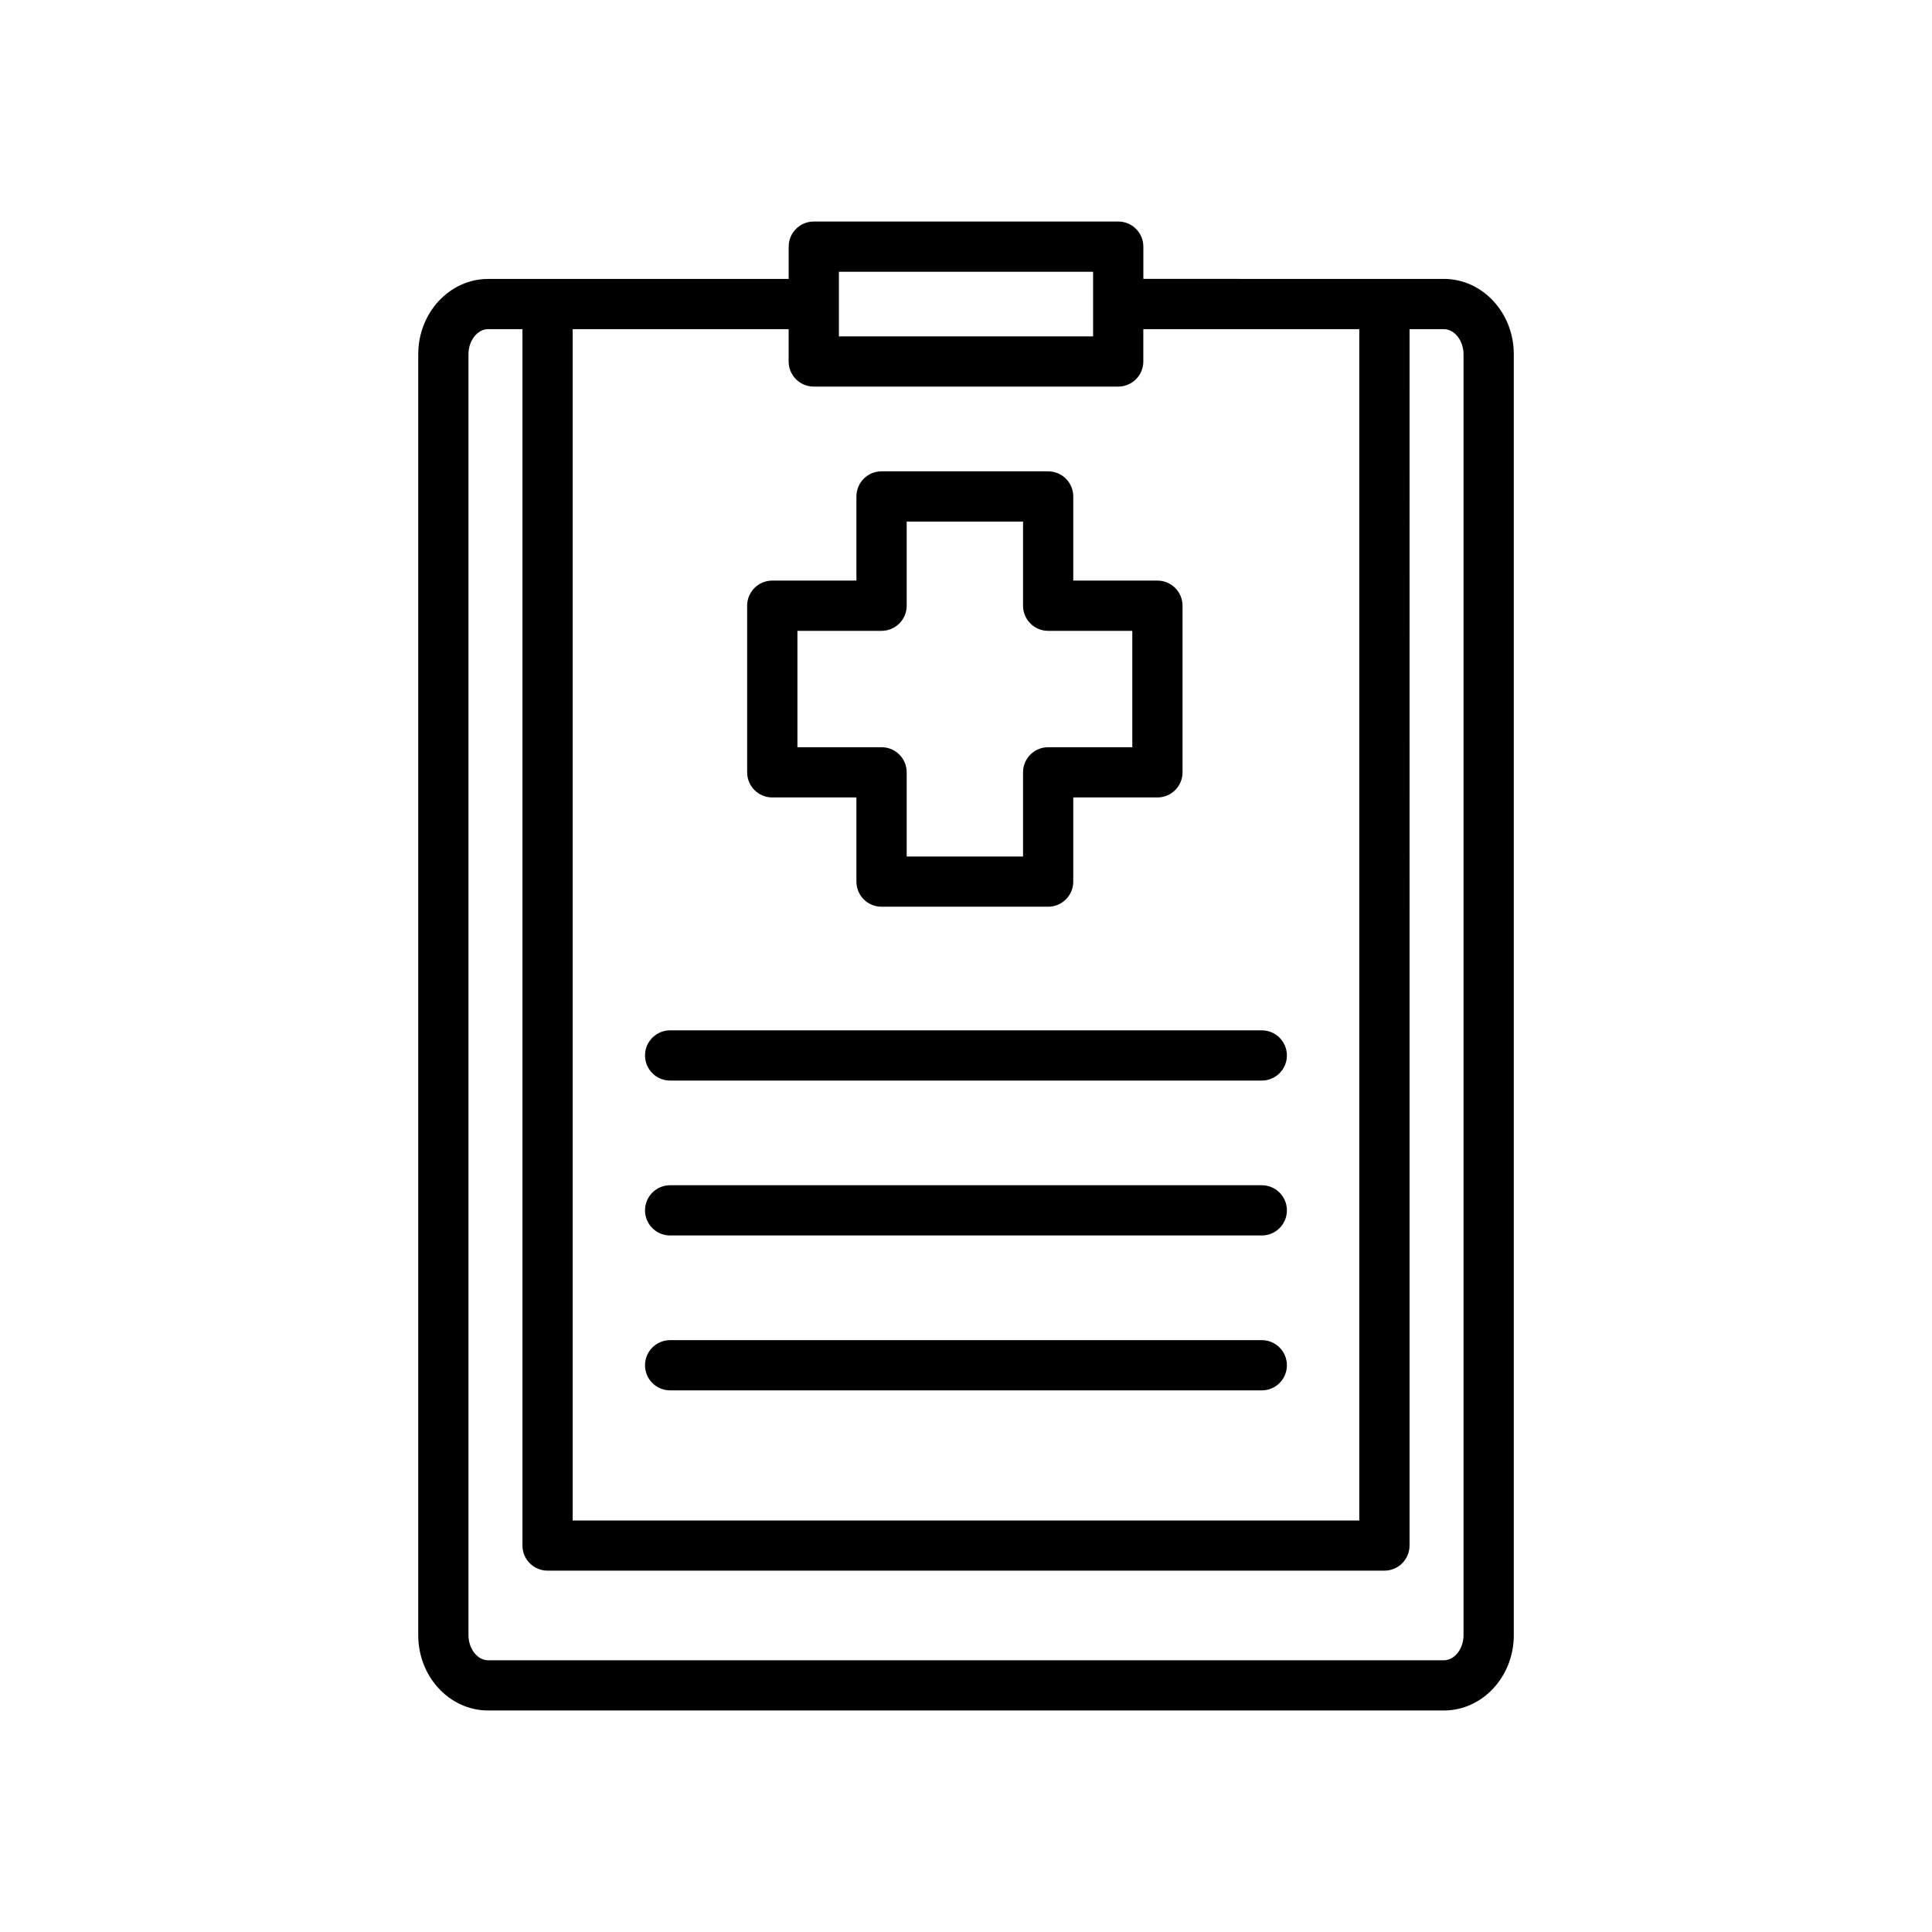 <?xml version="1.0" encoding="utf-8"?>
<!-- Generator: Adobe Illustrator 24.0.1, SVG Export Plug-In . SVG Version: 6.00 Build 0)  -->
<svg version="1.1" id="ico" xmlns="http://www.w3.org/2000/svg" xmlns:xlink="http://www.w3.org/1999/xlink" x="0px" y="0px"
	 width="50px" height="50px" viewBox="0 0 50 50" style="enable-background:new 0 0 50 50;" xml:space="preserve">
<path d="M12.632,44.267h24.736c0.997,0,1.809-0.874,1.809-1.949V9.167c0-1.075-0.812-1.949-1.809-1.949h-1.539H29.59V6.383
	c0-0.359-0.291-0.65-0.65-0.65h-7.879c-0.359,0-0.65,0.291-0.65,0.65v0.836h-6.239h-1.539c-0.997,0-1.809,0.874-1.809,1.949v33.151
	C10.823,43.393,11.635,44.267,12.632,44.267z M21.711,7.033h6.578v1.672h-6.578V7.033z M20.41,8.519v0.836
	c0,0.359,0.291,0.65,0.65,0.65h7.879c0.359,0,0.65-0.291,0.65-0.65V8.519h5.589v30.831H14.821V8.519H20.41z M12.124,9.167
	c0-0.352,0.232-0.649,0.508-0.649h0.889v31.48c0,0.359,0.291,0.65,0.65,0.65h21.658c0.359,0,0.65-0.291,0.65-0.65V8.519h0.889
	c0.275,0,0.508,0.297,0.508,0.649v33.151c0,0.352-0.232,0.649-0.508,0.649H12.632c-0.275,0-0.508-0.297-0.508-0.649V9.167z
	 M16.693,27.315c0-0.359,0.291-0.65,0.65-0.65h15.312c0.359,0,0.65,0.291,0.65,0.65s-0.291,0.65-0.65,0.65H17.344
	C16.984,27.965,16.693,27.674,16.693,27.315z M16.693,31.324c0-0.359,0.291-0.65,0.65-0.65h15.312c0.359,0,0.65,0.291,0.65,0.65
	s-0.291,0.65-0.65,0.65H17.344C16.984,31.974,16.693,31.683,16.693,31.324z M16.693,35.333c0-0.359,0.291-0.65,0.65-0.65h15.312
	c0.359,0,0.65,0.291,0.65,0.65s-0.291,0.65-0.65,0.65H17.344C16.984,35.983,16.693,35.692,16.693,35.333z M19.986,20.638h2.178
	v2.178c0,0.359,0.291,0.65,0.65,0.65h4.312c0.359,0,0.65-0.291,0.65-0.65v-2.178h2.178c0.359,0,0.65-0.291,0.65-0.65v-4.312
	c0-0.359-0.291-0.65-0.65-0.65h-2.178v-2.178c0-0.359-0.291-0.65-0.65-0.65h-4.312c-0.359,0-0.65,0.291-0.65,0.65v2.178h-2.178
	c-0.359,0-0.65,0.291-0.65,0.65v4.312C19.336,20.347,19.627,20.638,19.986,20.638z M20.637,16.326h2.178
	c0.359,0,0.65-0.291,0.65-0.65v-2.178h3.011v2.178c0,0.359,0.291,0.65,0.65,0.65h2.178v3.012h-2.178c-0.359,0-0.65,0.291-0.65,0.65
	v2.178h-3.011v-2.178c0-0.359-0.291-0.65-0.65-0.65h-2.178V16.326z"/>
</svg>

